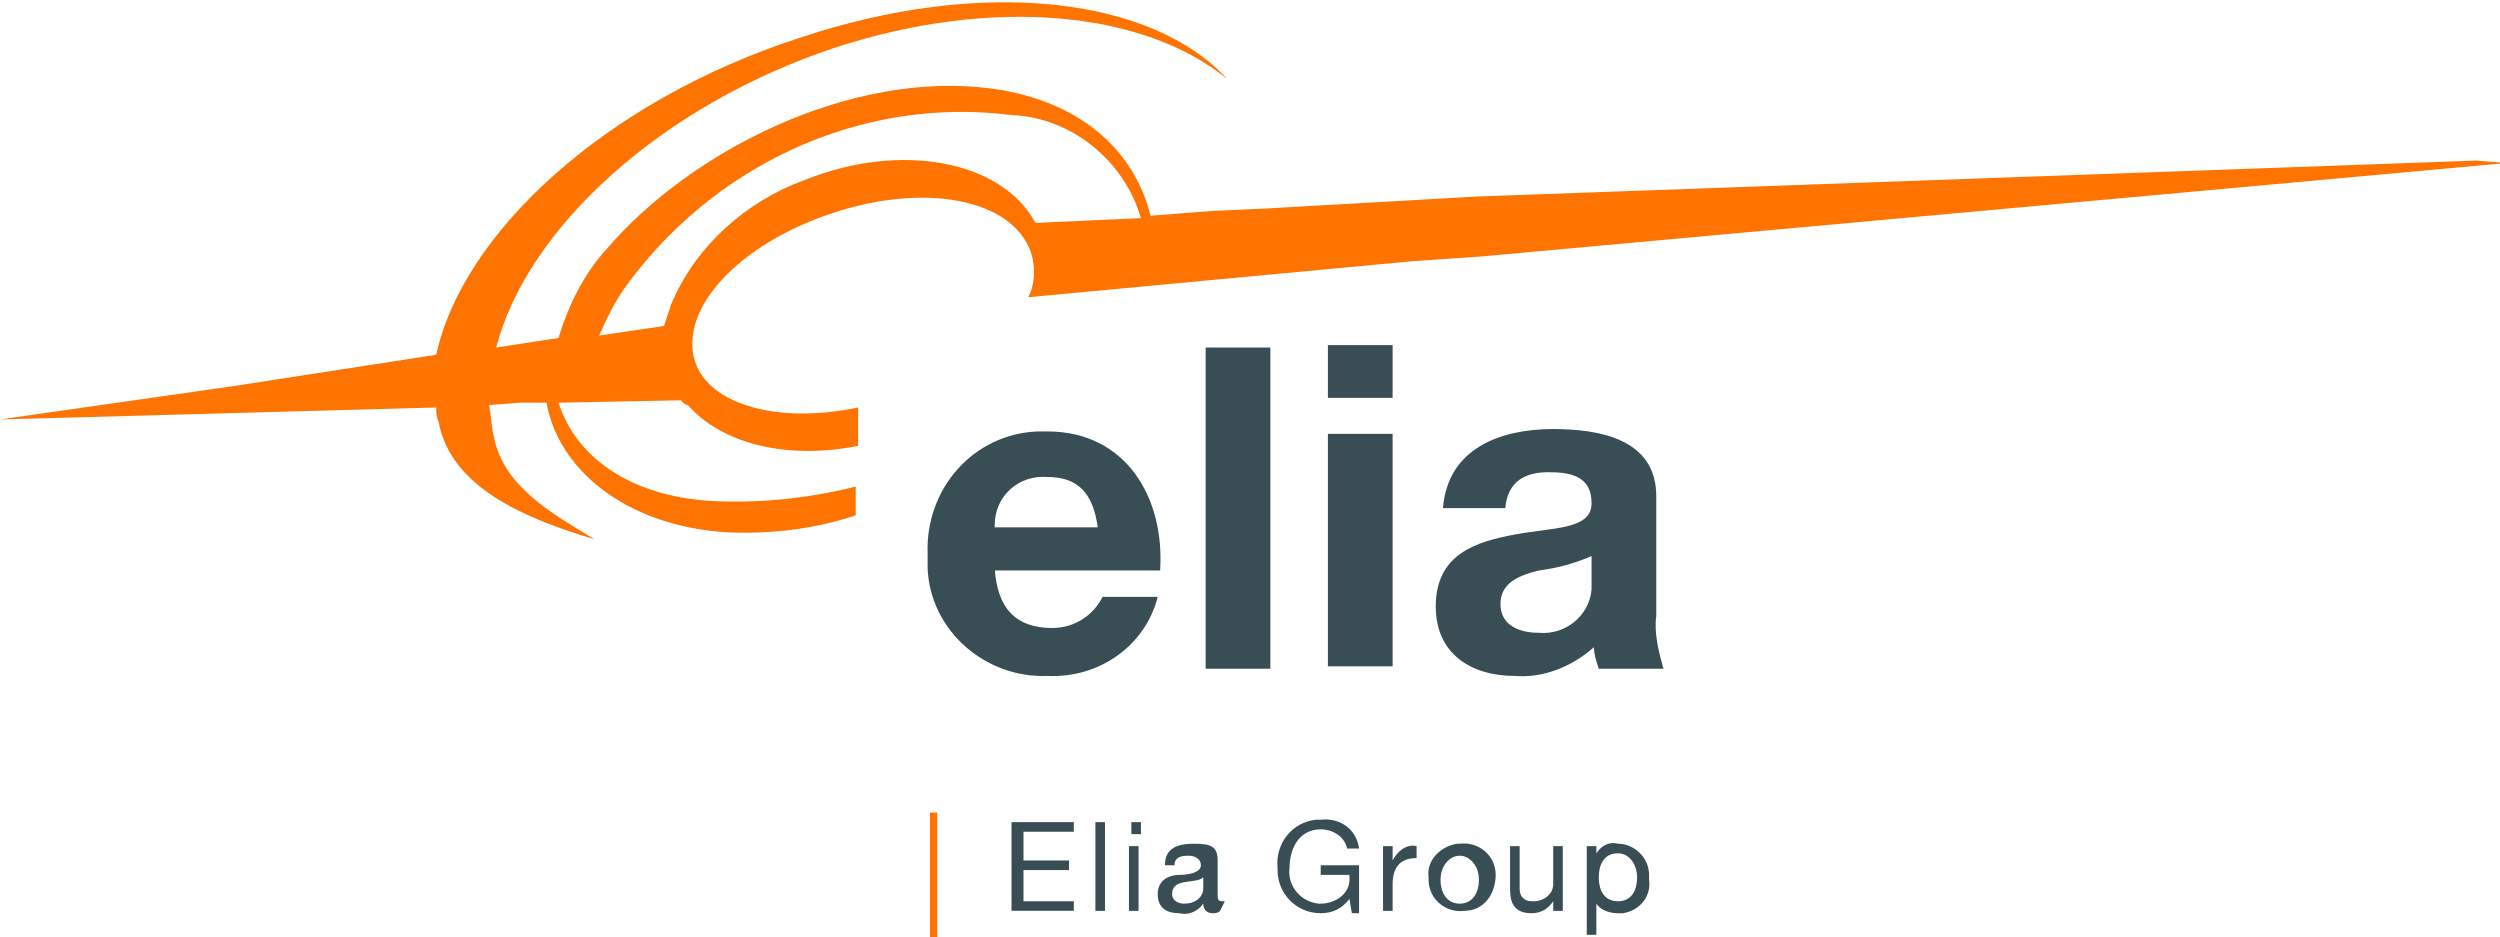 <svg version="1.1" id="elia" xmlns="http://www.w3.org/2000/svg" xmlns:xlink="http://www.w3.org/1999/xlink" x="0" y="0" viewBox="0 0 104.3 39.1" style="enable-background:new 0 0 104.3 39.1" xml:space="preserve">
  <style>
    .st0{fill:#ff7300}.st1{fill:#394d55}
  </style>
  <path class="st0" d="M38.8 33.9h.3v5.2h-.3v-5.2z"/>
  <path class="st1" d="M42.2 34.3h2.6v.4h-2.1v1.2h1.9v.4h-1.9v1.3h2.1v.4h-2.6v-3.7zM45.7 34.3h.4V38h-.4v-3.7zM47.6 34.8h-.4v-.5h.4v.5zm-.5.5h.4V38h-.4v-2.7zM50.9 38c-.1.1-.2.1-.3.1-.2 0-.4-.1-.4-.4-.2.3-.6.5-1 .4-.5 0-.9-.2-.9-.8s.5-.8.9-.8.9-.1.9-.4-.3-.4-.5-.4-.6 0-.6.4h-.4c0-.7.5-.9 1.2-.9s1 .1 1 .7v1.4c0 .2 0 .3.2.3h.1l-.2.4zm-.7-1.4c-.3.3-1.3 0-1.3.7 0 .3.3.4.5.4.6 0 .8-.4.8-.6v-.5zM56.3 37.5c-.3.4-.7.6-1.2.6-1 0-1.8-.8-1.8-1.8v-.1c-.1-1 .6-1.9 1.6-2h.2c.8-.1 1.5.4 1.6 1.2h-.5c-.1-.5-.6-.8-1.1-.8-.9 0-1.3.8-1.3 1.6-.1.7.4 1.4 1.2 1.5h.1c.6 0 1.2-.4 1.2-1v-.2h-1.2v-.4h1.6v2h-.3l-.1-.6zM57.7 35.3h.4v.6c.2-.4.6-.7 1-.6v.5c-.7 0-1 .4-1 1.1V38h-.4v-2.7zM60.9 35.2c.8-.1 1.5.5 1.5 1.3s-.5 1.5-1.3 1.5c-.8.1-1.5-.5-1.5-1.3v-.1c-.1-.7.5-1.3 1.2-1.4h.1zm0 2.5c.5 0 .8-.4.8-1s-.4-1-.8-1-.8.4-.8 1 .3 1 .8 1zM65.2 38h-.4v-.4c-.2.3-.5.5-.9.5-.7 0-.9-.4-.9-1v-1.8h.4v1.8c0 .3.2.5.5.5h.1c.4 0 .8-.3.8-.7v-1.6h.4V38zM66.2 35.3h.4v.3c.2-.3.5-.5.9-.4.7 0 1.3.6 1.3 1.3v.2c.1.7-.4 1.3-1.1 1.4h-.2c-.3 0-.7-.1-.9-.4V39h-.4v-3.7zm1.3.3c-.6 0-.8.5-.8 1s.2 1 .8 1 .8-.5.8-1-.3-1-.8-1z"/>
  <path class="st0" d="M103.3 6.7L61.6 8.2l-8.8.5-2.2.1L48 9c-.7-2.8-3-4.8-6.6-5.3-5.9-.8-12.6 2.6-16.1 6.7-1 1.1-1.6 2.4-2 3.7l-2.6.4C22 9.5 27.6 4.4 34.8 2c6.7-2.2 13-1.5 16.4 1.3C48.1-.1 41-1 33.3 1.6c-8 2.6-14 8.1-15.1 13.2l-8.4 1.3L0 17.5l18.2-.5c0 .2 0 .4.1.6.5 2.7 3.5 4 6.5 4.9-1.8-1.1-3.8-2.2-4.2-4.3-.1-.4-.1-.8-.2-1.3l1.3-.1h1.1c.5 2.8 3.3 5.1 7.4 5.4 1.8.1 3.7-.1 5.5-.7v-1.2c-2 .5-4 .7-6 .6-3.5-.2-5.7-1.9-6.4-4.1l5.1-.1c.1.1.2.2.3.2 1.4 1.6 4.1 2.3 7.1 1.7V17c-3.3.7-6.2-.1-6.8-1.9-.7-2.2 1.8-4.9 5.7-6.2s7.5-.6 8.3 1.6c.2.6.2 1.3-.1 1.9l16-1.5 2.9-.2 42.8-3.9-1.3-.1zM43.2 9.3c-1.4-2.6-5.6-3.4-9.6-1.8-2.5.9-4.6 2.8-5.6 5.2l-.3.9-2.7.4c.3-.7.6-1.3 1-1.9 3.7-5.2 9.9-8.1 16.2-7.3 2.5.1 4.7 1.9 5.4 4.3l-4.4.2z"/>
  <path class="st1" d="M41.5 23.7c.1 1.7.9 2.5 2.4 2.5.9 0 1.7-.5 2.1-1.3h2.3c-.5 2-2.4 3.4-4.6 3.3-2.6.1-4.9-1.9-5-4.5v-.6c-.1-2.7 1.9-5 4.6-5.1h.4c3.3 0 4.9 2.8 4.7 5.8h-6.9zm4.3-1.7c-.2-1.4-.8-2.1-2.1-2.1-1.2-.1-2.2.8-2.2 2v.1h4.3zM50.4 14.5H53v13.4h-2.7V14.5zM58.1 16.6h-2.7v-2.2h2.7v2.2zm-2.7 1.5h2.7v9.7h-2.7v-9.7zM60.2 21.2c.2-2.5 2.4-3.3 4.6-3.3 1.9 0 4.3.4 4.3 2.8v5c-.1.7.1 1.5.3 2.2h-2.7c-.1-.3-.2-.6-.2-.9-.9.8-2.1 1.3-3.3 1.2-1.8 0-3.3-.9-3.3-2.9 0-2.2 1.7-2.7 3.3-3s3.2-.2 3.2-1.3-.8-1.3-1.8-1.3-1.7.4-1.8 1.5h-2.6zm6.2 2c-.7.3-1.4.5-2.2.6-.8.2-1.6.5-1.6 1.4s.8 1.2 1.6 1.2c1.1.1 2.1-.7 2.2-1.8v-1.4z"/>
</svg>
